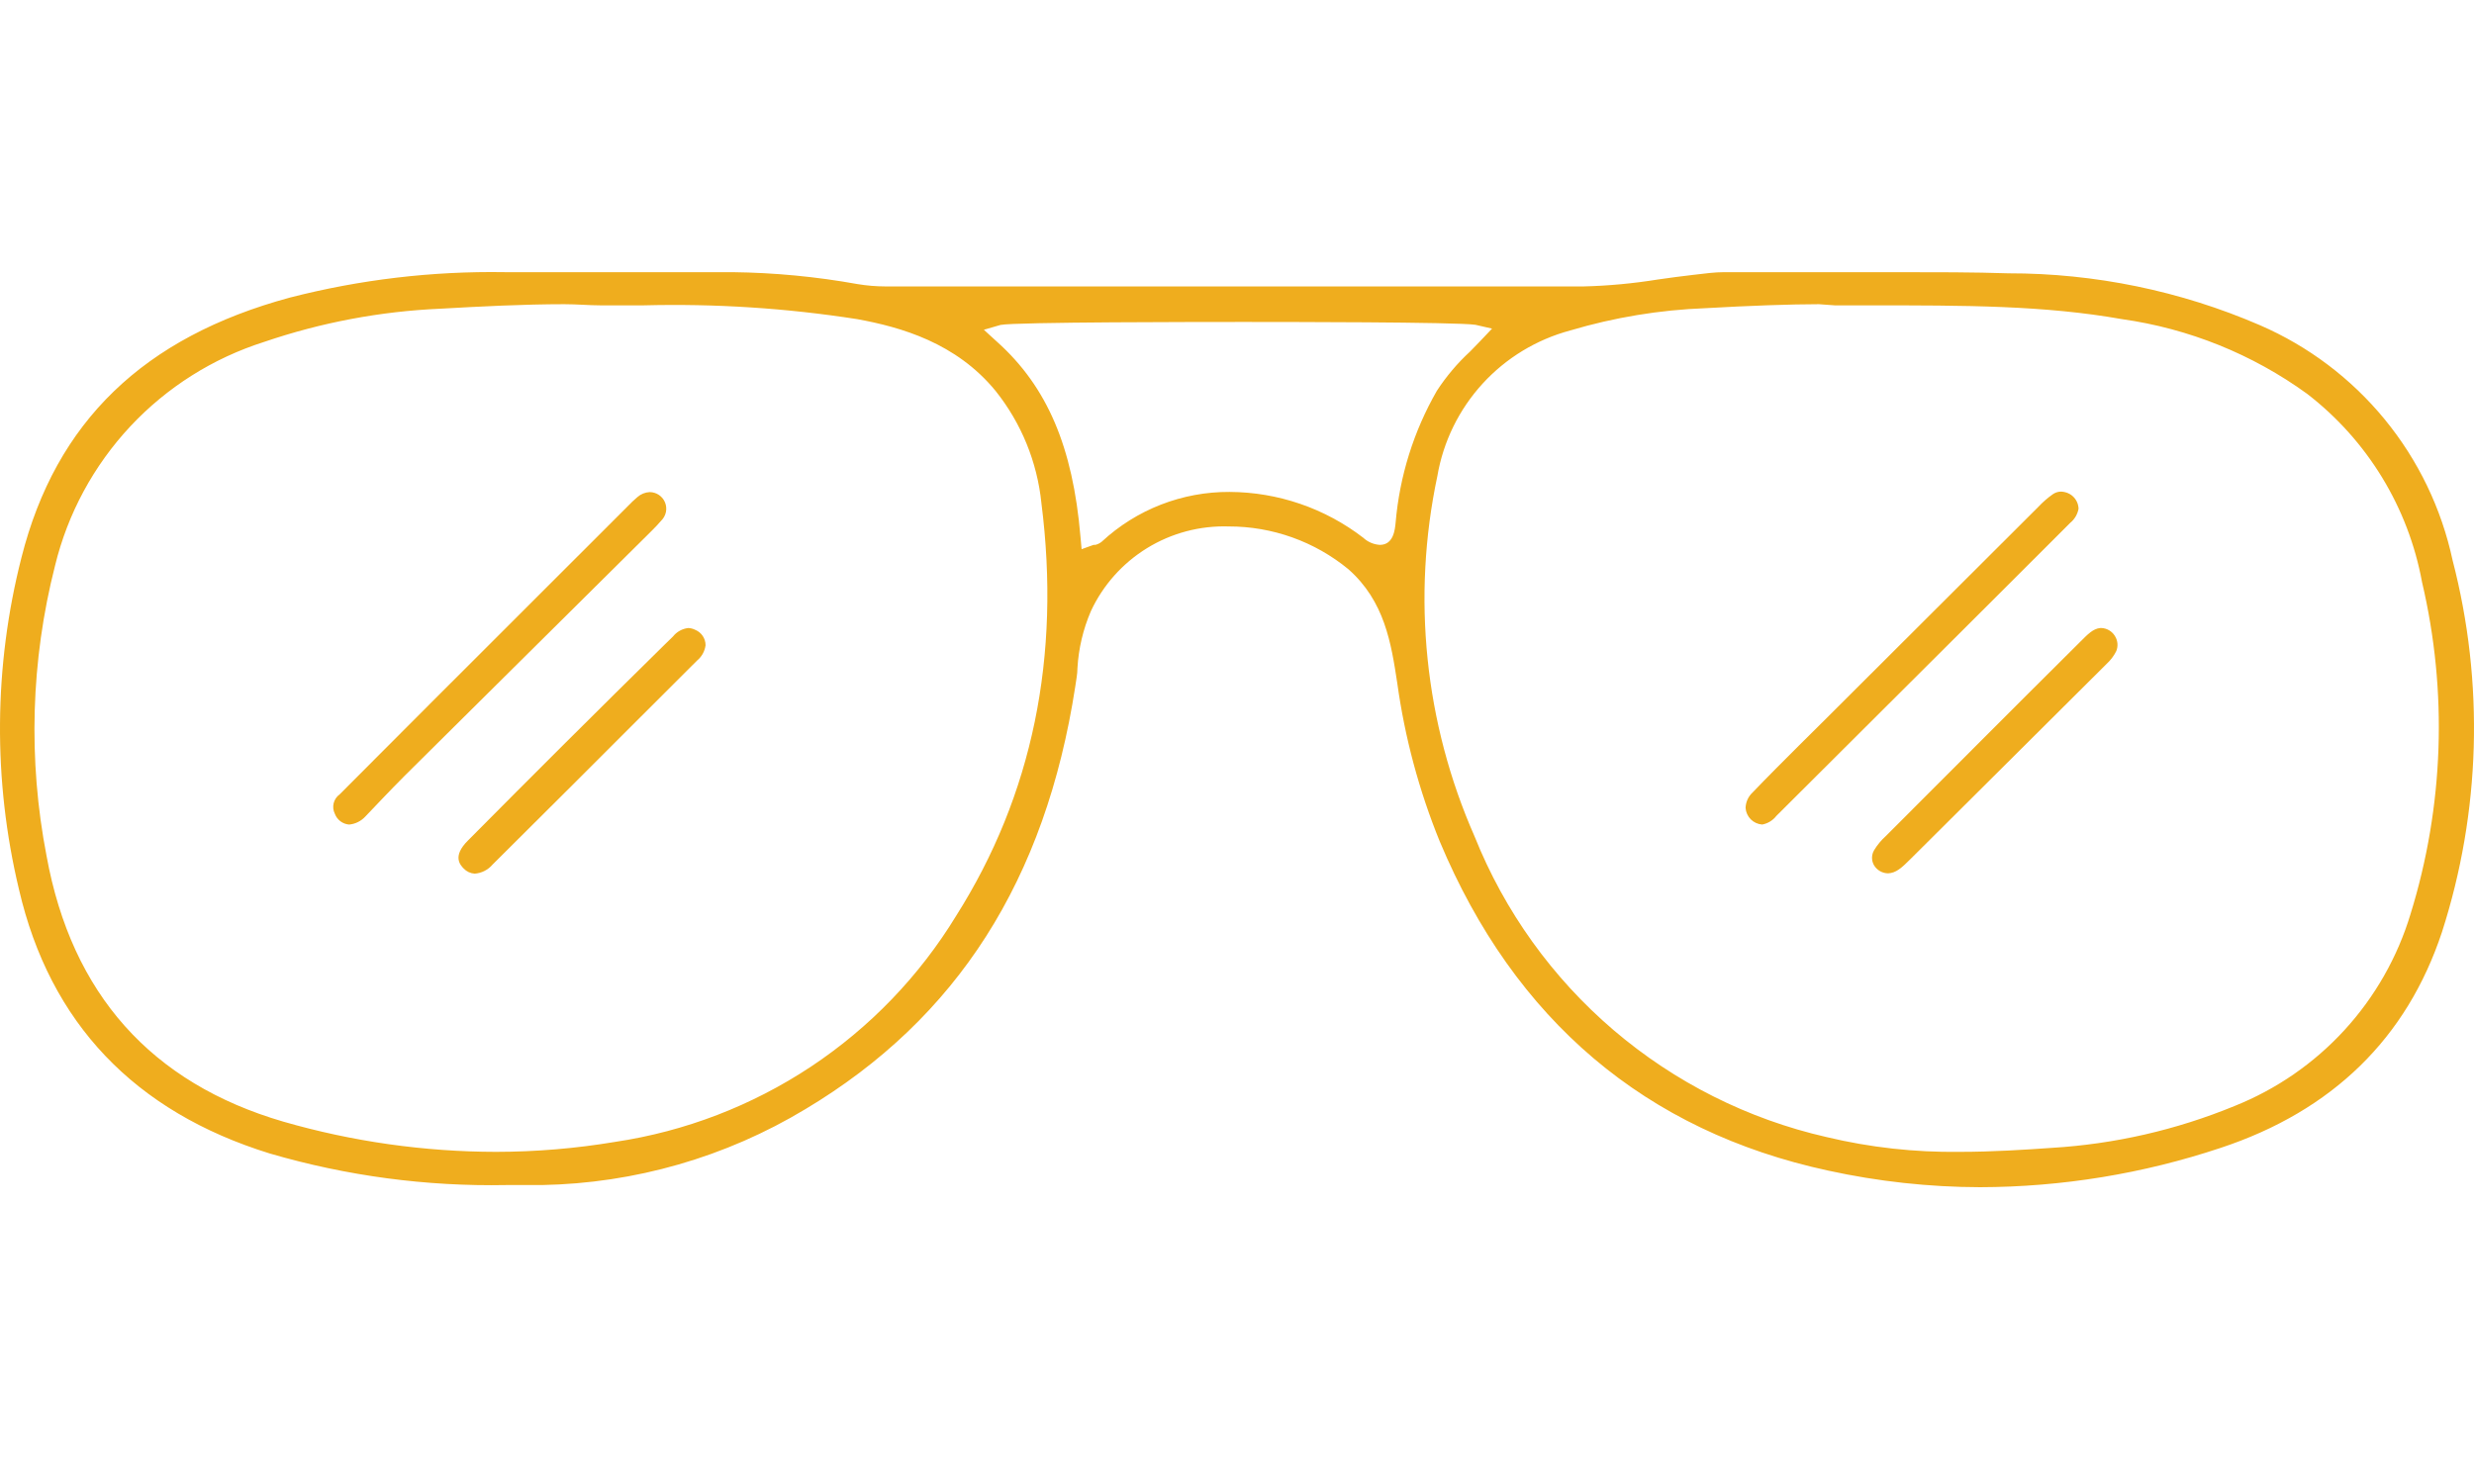 <?xml version="1.0" encoding="UTF-8"?>
<svg xmlns="http://www.w3.org/2000/svg" width="100" height="60" viewBox="0 0 100 60" fill="none">
  <g clip-path="url(#clip0_3500_5476)">
    <path d="M80.038 48C77.973 47.995 75.914 47.77 73.896 47.329C66.525 45.739 61.223 41.256 58.193 34.015C57.359 31.965 56.783 29.819 56.479 27.627C56.231 25.996 55.968 24.311 54.504 23.016C53.14 21.893 51.426 21.281 49.659 21.285C48.498 21.249 47.352 21.554 46.363 22.162C45.374 22.771 44.585 23.656 44.095 24.707C43.781 25.437 43.597 26.216 43.551 27.009C43.551 27.257 43.497 27.506 43.463 27.754C42.261 35.572 38.693 41.175 32.551 44.846C29.335 46.785 25.663 47.843 21.907 47.913H20.476C17.24 47.976 14.013 47.546 10.907 46.638C5.437 44.947 2.017 41.356 0.767 35.961C-0.289 31.545 -0.254 26.939 0.868 22.54C2.259 17.044 5.814 13.628 11.72 12.031C14.553 11.303 17.471 10.957 20.395 11.004H29.601C31.3 11.024 32.995 11.185 34.667 11.487C35.041 11.549 35.418 11.58 35.796 11.581H50.774C55.182 11.581 59.593 11.581 64.005 11.581C65.014 11.556 66.02 11.461 67.016 11.3C67.499 11.232 67.976 11.165 68.454 11.112C68.931 11.058 69.293 11.004 69.703 11.004H72.875H76.477C78.291 11.004 79.776 11.004 81.18 11.051C84.675 11.047 88.133 11.76 91.34 13.145C93.304 13.995 95.036 15.302 96.391 16.956C97.747 18.61 98.688 20.564 99.135 22.654C100.42 27.604 100.271 32.817 98.705 37.686C97.281 41.98 94.277 44.913 89.761 46.41C86.626 47.456 83.343 47.992 80.038 48ZM22.807 12.299C21.161 12.299 19.36 12.393 17.808 12.481C15.38 12.586 12.979 13.038 10.679 13.823C8.611 14.479 6.747 15.656 5.266 17.24C3.786 18.825 2.738 20.763 2.225 22.869C1.246 26.71 1.129 30.72 1.883 34.612C2.897 40.182 6.116 43.792 11.451 45.349C14.247 46.156 17.142 46.567 20.052 46.571C21.665 46.569 23.274 46.434 24.864 46.168C27.693 45.745 30.394 44.707 32.777 43.127C35.16 41.546 37.165 39.462 38.652 37.021C41.73 32.156 42.886 26.546 42.093 20.332C41.923 18.679 41.282 17.109 40.245 15.809C38.645 13.856 36.415 13.225 34.647 12.903C31.79 12.457 28.897 12.271 26.006 12.346H24.272C23.815 12.346 23.325 12.299 22.807 12.299ZM73.52 12.299C72.398 12.299 70.678 12.36 68.937 12.46C67.086 12.53 65.25 12.832 63.474 13.36C62.108 13.725 60.876 14.473 59.923 15.516C58.971 16.559 58.337 17.853 58.099 19.245C57.059 24.141 57.586 29.239 59.604 33.82C60.814 36.844 62.741 39.529 65.218 41.646C67.696 43.763 70.651 45.248 73.829 45.973C75.589 46.394 77.395 46.594 79.205 46.571C80.549 46.571 81.893 46.483 82.927 46.41C85.468 46.258 87.966 45.686 90.319 44.718C92.013 44.041 93.533 42.992 94.764 41.648C95.996 40.303 96.909 38.699 97.435 36.954C98.782 32.601 98.942 27.968 97.899 23.533C97.344 20.511 95.691 17.801 93.255 15.923C91.045 14.321 88.475 13.284 85.77 12.903C82.612 12.346 79.48 12.346 75.509 12.346H74.165L73.52 12.299ZM50.257 13.017C48.718 13.017 40.991 13.017 40.44 13.138L39.768 13.333L40.312 13.829C42.328 15.641 43.363 18.07 43.672 21.688L43.719 22.204L44.203 22.03H44.276C44.37 22.006 44.457 21.963 44.532 21.902C45.937 20.598 47.787 19.878 49.706 19.889C51.659 19.899 53.555 20.55 55.102 21.741C55.285 21.912 55.523 22.014 55.774 22.03C56.325 22.03 56.385 21.419 56.412 21.124C56.573 19.25 57.141 17.434 58.078 15.802C58.458 15.218 58.909 14.684 59.422 14.212L59.819 13.803L60.309 13.286L59.637 13.132C58.905 13.017 51.695 13.017 50.257 13.017Z" fill="#EFAD1E"></path>
    <path d="M71.229 33.337C71.055 33.325 70.891 33.25 70.767 33.127C70.644 33.004 70.569 32.84 70.557 32.666C70.56 32.549 70.587 32.433 70.635 32.326C70.683 32.219 70.753 32.123 70.839 32.042C71.45 31.405 72.075 30.781 72.7 30.157L73.91 28.956L82.39 20.493C82.567 20.304 82.763 20.133 82.975 19.983C83.073 19.914 83.19 19.876 83.311 19.876C83.43 19.881 83.548 19.913 83.653 19.97C83.76 20.03 83.85 20.116 83.913 20.221C83.977 20.326 84.012 20.445 84.016 20.567C83.976 20.791 83.857 20.994 83.68 21.138L79.776 25.037C77.115 27.689 74.456 30.34 71.8 32.989C71.659 33.171 71.456 33.295 71.229 33.337Z" fill="#EFAD1E"></path>
    <path d="M76.315 35.31C76.202 35.308 76.09 35.278 75.992 35.222C75.893 35.165 75.81 35.085 75.751 34.988C75.697 34.895 75.668 34.79 75.668 34.682C75.668 34.575 75.697 34.47 75.751 34.377C75.877 34.167 76.033 33.977 76.215 33.813L81.691 28.331L84.11 25.922C84.392 25.64 84.601 25.425 84.883 25.392H84.95C85.057 25.398 85.162 25.43 85.254 25.485C85.346 25.54 85.424 25.616 85.481 25.707C85.54 25.797 85.576 25.901 85.587 26.008C85.597 26.116 85.582 26.224 85.541 26.324C85.445 26.516 85.315 26.688 85.158 26.834L77.236 34.719C76.86 35.095 76.638 35.297 76.315 35.31Z" fill="#EFAD1E"></path>
    <path d="M14.112 33.338C13.984 33.328 13.862 33.282 13.759 33.204C13.657 33.127 13.579 33.022 13.534 32.902C13.468 32.769 13.451 32.617 13.487 32.473C13.523 32.33 13.609 32.203 13.729 32.117L17.472 28.365L25.374 20.467C25.497 20.337 25.628 20.214 25.764 20.098C25.902 19.976 26.077 19.904 26.261 19.896C26.394 19.897 26.524 19.937 26.634 20.011C26.744 20.085 26.83 20.191 26.88 20.313C26.931 20.436 26.943 20.571 26.917 20.701C26.89 20.831 26.826 20.951 26.732 21.044C26.604 21.198 26.463 21.339 26.322 21.48L16.357 31.365C16.047 31.674 15.745 31.989 15.443 32.304L14.771 33.009C14.6 33.197 14.365 33.315 14.112 33.338Z" fill="#EFAD1E"></path>
    <path d="M19.186 35.323C19.017 35.312 18.858 35.238 18.742 35.115C18.614 34.981 18.265 34.632 18.91 33.988C21.535 31.34 24.192 28.693 26.879 26.049L27.202 25.734C27.277 25.639 27.371 25.56 27.477 25.501C27.583 25.442 27.7 25.405 27.82 25.392C27.919 25.395 28.015 25.421 28.102 25.465C28.226 25.516 28.332 25.603 28.406 25.714C28.48 25.825 28.52 25.956 28.519 26.09C28.487 26.331 28.364 26.552 28.176 26.707L25.898 28.982C23.882 30.995 21.914 32.968 19.911 34.954C19.821 35.061 19.71 35.148 19.585 35.212C19.461 35.275 19.325 35.313 19.186 35.323Z" fill="#EFAD1E"></path>
  </g>
  <defs>
    <clipPath id="clip0_3500_5476">
      <rect width="100" height="60" fill="white"></rect>
    </clipPath>
  </defs>
</svg>
